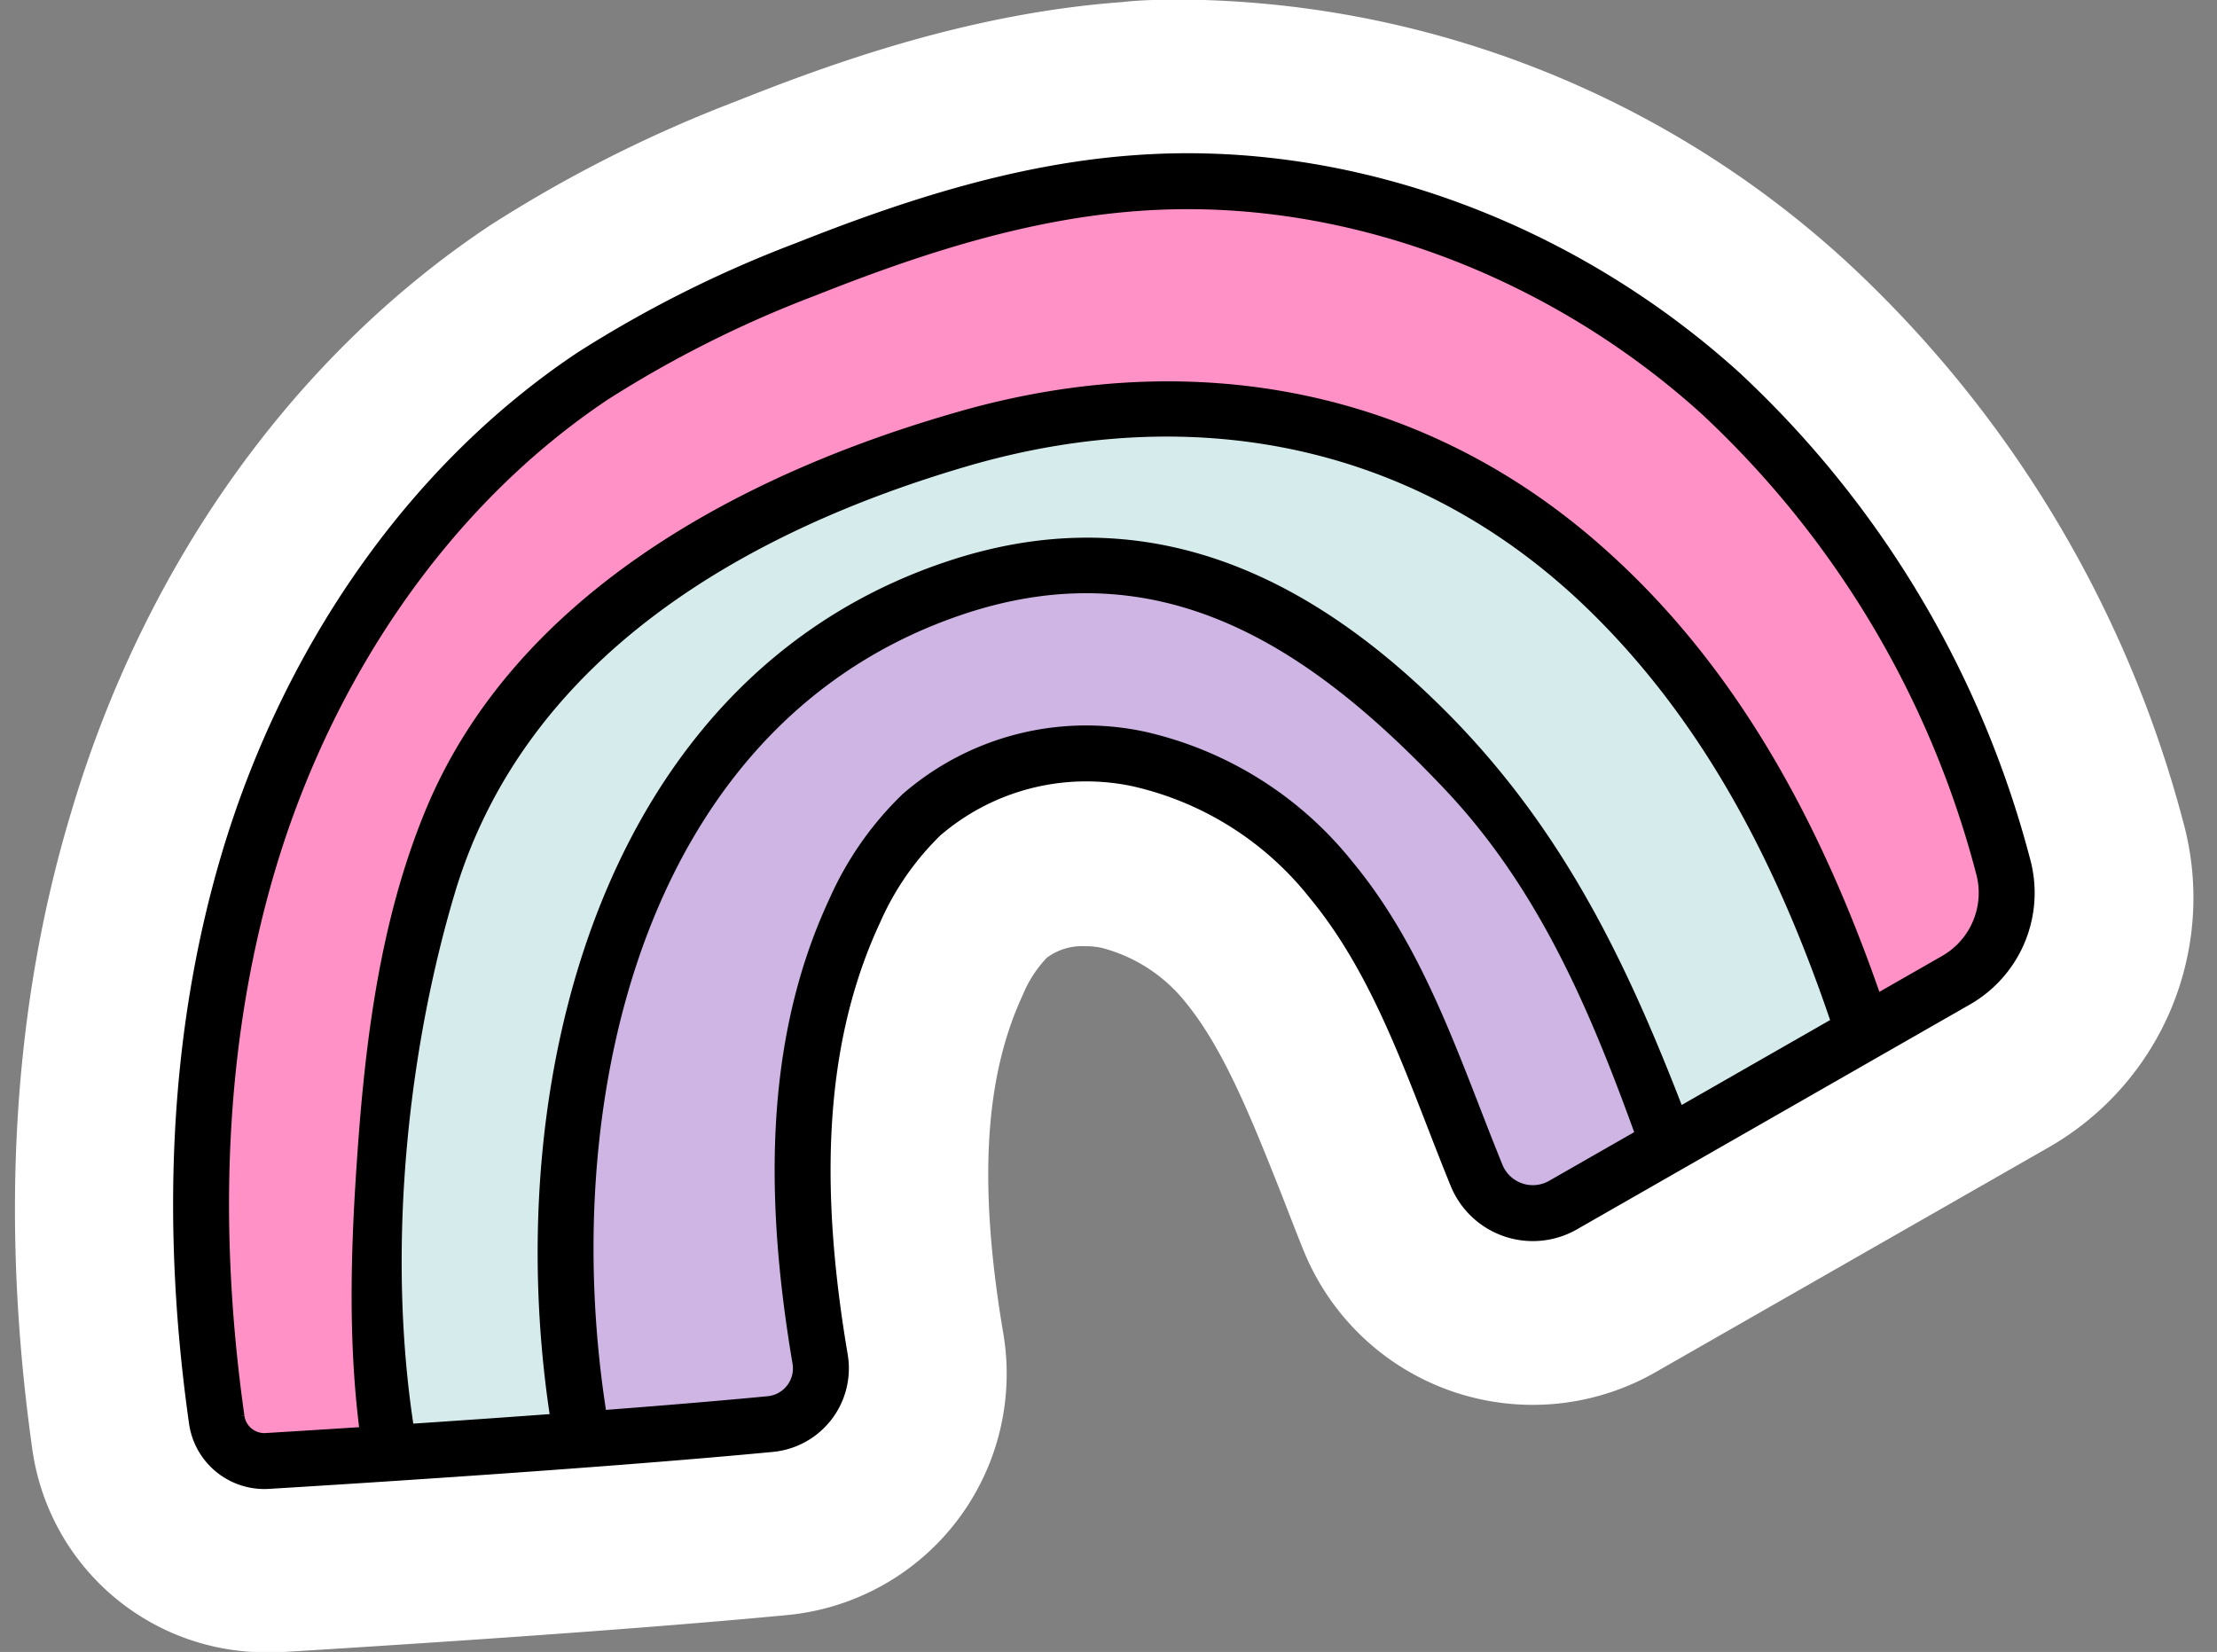 <?xml version="1.0" encoding="UTF-8" standalone="no"?><svg xmlns="http://www.w3.org/2000/svg" xmlns:xlink="http://www.w3.org/1999/xlink" fill="#000000" height="88.6" preserveAspectRatio="xMidYMid meet" version="1" viewBox="0.1 16.7 118.9 88.6" width="118.9" zoomAndPan="magnify"><rect x="0.1" y="16.7" width="118.9" height="88.6" fill="#808080" stroke="none"/><defs><clipPath id="a" transform="translate(.9 16.68)"><path d="M40.5,76.4a3,3,0,0,0,2.68-3.51c-1.37-8.11-1.6-16.6,1.85-24a16.34,16.34,0,0,1,3.59-5.17,13.5,13.5,0,0,1,11.62-3,18.35,18.35,0,0,1,10.34,6.48c3.77,4.55,5.55,10.31,7.79,15.81A3.26,3.26,0,0,0,83,64.67l21.11-12.08a5.4,5.4,0,0,0,2.51-6.14A53,53,0,0,0,91.46,21.1C83,13.45,71.51,9,60.14,9.84c-6.11.44-12,2.35-17.72,4.62A62.34,62.34,0,0,0,31,20.18c-9,6-15.37,15.64-18.47,26.05-2.87,9.65-3.12,19.93-1.71,29.91a2.58,2.58,0,0,0,2.69,2.24C18.79,78.06,31.8,77.23,40.5,76.4Z" fill="#d6ecec" stroke="#000000" stroke-miterlimit="10" stroke-width="3"/></clipPath></defs><g data-name="Layer 2"><g data-name="Layer 2"><g id="change1_1"><path d="M116.28,44.07A62.68,62.68,0,0,0,98.17,14,53.43,53.43,0,0,0,62.87,0c-1.15,0-2.32,0-3.46.13-8,.58-15.29,3.15-20.7,5.31a72.2,72.2,0,0,0-13.23,6.67C14.93,19.13,6.93,30.33,3,43.64-.12,54-.8,65.49.94,77.8A12.64,12.64,0,0,0,13.38,88.64c.25,0,.51,0,.76,0,5.26-.32,18.43-1.15,27.31-2A13,13,0,0,0,53,71.49c-1.34-7.94-1-13.69,1.05-18.1a6.45,6.45,0,0,1,1.29-2,3.16,3.16,0,0,1,2.06-.62,4,4,0,0,1,.85.08,8.47,8.47,0,0,1,4.59,3c2,2.47,3.46,6.13,5,10,.42,1.07.83,2.15,1.26,3.21A13.26,13.26,0,0,0,88,73.61l21.12-12.08A15.42,15.42,0,0,0,116.28,44.07Z" fill="#ffffff" transform="translate(.9 16.68)"/></g><g id="change2_1"><path d="M40.5,76.4a3,3,0,0,0,2.68-3.51c-1.37-8.11-1.6-16.6,1.85-24a16.34,16.34,0,0,1,3.59-5.17,13.5,13.5,0,0,1,11.62-3,18.35,18.35,0,0,1,10.34,6.48c3.77,4.55,5.55,10.31,7.79,15.81A3.26,3.26,0,0,0,83,64.67l21.11-12.08a5.4,5.4,0,0,0,2.51-6.14A53,53,0,0,0,91.46,21.1C83,13.45,71.51,9,60.14,9.84c-6.11.44-12,2.35-17.72,4.62A62.34,62.34,0,0,0,31,20.18c-9,6-15.37,15.64-18.47,26.05-2.87,9.65-3.12,19.93-1.71,29.91a2.58,2.58,0,0,0,2.69,2.24C18.79,78.06,31.8,77.23,40.5,76.4Z" fill="#d6ecec" transform="translate(.9 16.68)"/></g><g clip-path="url(#a)"><g id="change3_1"><path d="M102.12,66c-2.2-9.16-5-18.32-10.12-26.26S79.34,25.1,70.21,22.76c-11-2.84-22.79.95-32.74,6.53a36.85,36.85,0,0,0-8.69,6.3c-6.83,7.1-8.36,17.66-9,27.49-.44,7.08-.57,14.38,1.9,21L.6,87.91,3.34,6.61l103.53-21.8,19.84,60.85Z" fill="#ff91c6" transform="translate(.9 16.68)"/></g><g id="change4_1"><path d="M103.57,65.57c-3.22-13.15-7.84-26.72-18.19-36-9.76-8.8-22.32-11.06-34.84-7.45C39,25.42,26.79,31.89,22,43.53c-2.44,5.94-3.23,12.41-3.66,18.77-.52,7.53-.54,15,1.89,22.21l1.05-1.85L.2,86.47l1.9,1.44L4.84,6.61,3.74,8.06,94.43-11l12.84-2.71-1.84-1,12.2,37.43,6.66,20.44a8.14,8.14,0,0,0,.76,2.31c1,1-.67-.29.48-.68-2.1.71-4.57,3.77-6.25,5.16l-18.22,15c-1.49,1.23.64,3.35,2.12,2.12l24.6-20.31a1.48,1.48,0,0,0,.38-1.46L108.32-15.59a1.54,1.54,0,0,0-1.84-1.05L15.79,2.46,3,5.17A1.53,1.53,0,0,0,1.84,6.61L-.9,87.91A1.52,1.52,0,0,0,1,89.36l21.1-3.8a1.52,1.52,0,0,0,1-1.85c-3.63-10.79-2.75-24.89.48-35.75,3.78-12.69,15.61-19.5,27.72-23C63.67,21.42,75.76,24,84.88,33.2c8.9,8.94,12.86,21.21,15.79,33.17C101.13,68.25,104,67.45,103.57,65.57Z" transform="translate(.9 16.68)"/></g><g id="change5_1"><path d="M91,68l-3.65-9.87A54.8,54.8,0,0,0,82,46.53a50.13,50.13,0,0,0-6.89-7.82,35.46,35.46,0,0,0-7.59-6.08c-7.39-4-17-2.57-23.81,2.34s-11.08,12.79-13,21a50.32,50.32,0,0,0,2.06,29.94Z" fill="#cfb5e4" transform="translate(.9 16.68)"/></g><g id="change4_2"><path d="M92.47,67.55C88.31,56.31,85,46.18,76.21,37.65c-7.37-7.17-16-10.94-26.24-7.51-22.23,7.43-25.7,37.15-18.66,56.14a1.53,1.53,0,0,0,1.84,1L91.42,69.4c1.84-.57,1.06-3.46-.8-2.89L32.36,84.43l1.84,1C27.76,68.1,30.13,40,50.76,33c10.66-3.62,18.66,1.7,25.79,9.21,7,7.31,9.6,16.86,13,26.11C90.24,70.15,93.14,69.37,92.47,67.55Z" transform="translate(.9 16.68)"/></g></g><path d="M40.5,76.4a3,3,0,0,0,2.68-3.51c-1.37-8.11-1.6-16.6,1.85-24a16.34,16.34,0,0,1,3.59-5.17,13.5,13.5,0,0,1,11.62-3,18.35,18.35,0,0,1,10.34,6.48c3.77,4.55,5.55,10.31,7.79,15.81A3.26,3.26,0,0,0,83,64.67l21.11-12.08a5.4,5.4,0,0,0,2.51-6.14A53,53,0,0,0,91.46,21.1C83,13.45,71.51,9,60.14,9.84c-6.11.44-12,2.35-17.72,4.62A62.34,62.34,0,0,0,31,20.18c-9,6-15.37,15.64-18.47,26.05-2.87,9.65-3.12,19.93-1.71,29.91a2.58,2.58,0,0,0,2.69,2.24C18.79,78.06,31.8,77.23,40.5,76.4Z" fill="none" stroke="#000000" stroke-miterlimit="10" stroke-width="3" transform="translate(.9 16.68)"/></g></g></svg>